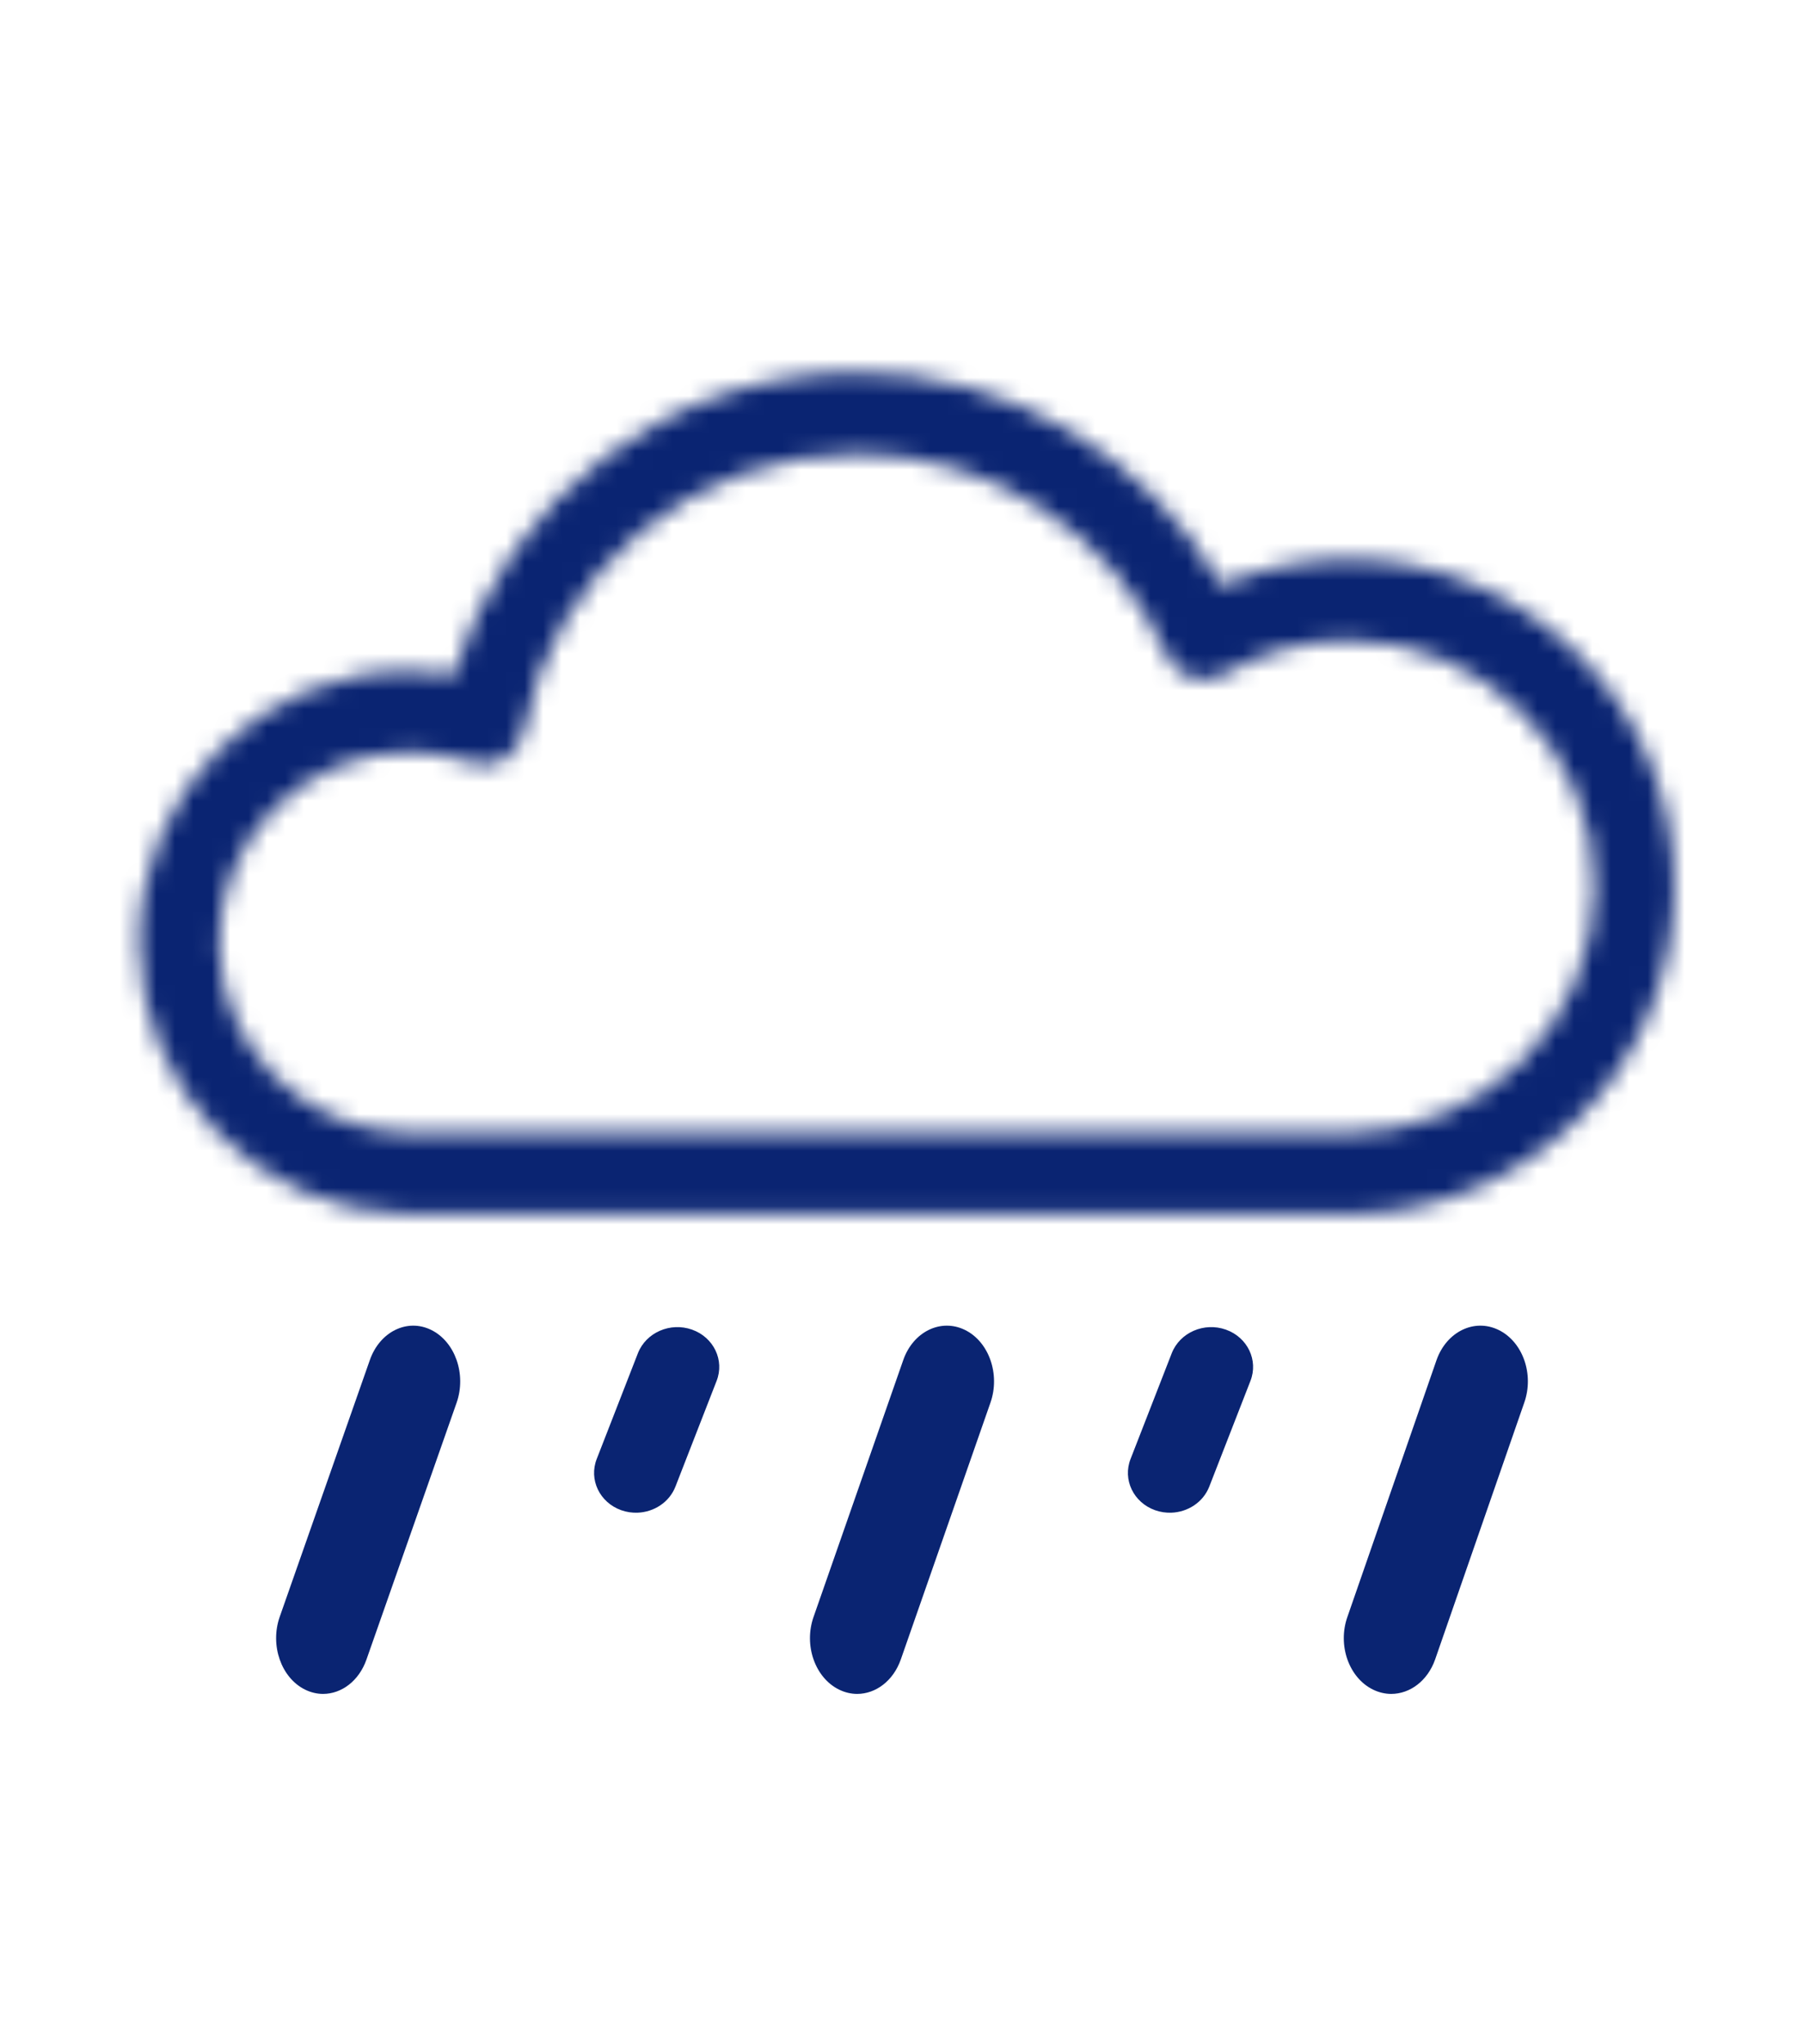 <?xml version="1.0" encoding="UTF-8"?>
<svg width="98px" height="111px" viewBox="0 0 98 111" version="1.1" xmlns="http://www.w3.org/2000/svg" xmlns:xlink="http://www.w3.org/1999/xlink">
    <!-- Generator: Sketch 52.4 (67378) - http://www.bohemiancoding.com/sketch -->
    <title>Icons/Cloud/OD</title>
    <desc>Created with Sketch.</desc>
    <defs>
        <path d="M17.708,16.639 C16.897,16.5 16.074,16.428 15.245,16.428 C7.143,16.428 0.553,23.049 0.553,31.186 C0.553,39.151 7.001,45.767 14.975,45.935 C65.908,45.943 65.908,45.943 66.248,45.943 C76.016,45.943 83.964,37.965 83.964,28.157 C83.964,18.35 76.017,10.372 66.248,10.372 C63.871,10.372 61.522,10.854 59.344,11.78 C55.324,4.698 47.783,0.231 39.557,0.231 C29.362,0.231 20.516,7.004 17.708,16.639 Z M20.407,21.217 C20.95,20.892 21.329,20.347 21.446,19.719 C23.055,10.982 30.671,4.643 39.558,4.643 C46.838,4.643 53.452,8.952 56.406,15.623 C56.658,16.192 57.137,16.626 57.723,16.817 C58.308,17.01 58.947,16.939 59.48,16.625 C61.527,15.42 63.869,14.782 66.248,14.782 C73.619,14.782 79.614,20.783 79.614,28.157 C79.614,35.533 73.619,41.535 66.248,41.535 C65.908,41.535 65.908,41.535 15.021,41.527 C9.44,41.408 4.9,36.768 4.9,31.186 C4.9,25.48 9.541,20.84 15.245,20.84 C16.391,20.84 17.523,21.029 18.611,21.403 C18.838,21.481 19.073,21.52 19.306,21.52 C19.689,21.52 20.069,21.417 20.407,21.217 Z" id="path-1"></path>
    </defs>
    <g id="Icons/Cloud/OD" stroke="none" stroke-width="1" fill="none" fill-rule="evenodd">
        <path d="M82.803,76.182 C83.348,74.64 82.724,72.871 81.406,72.231 C80.092,71.592 78.584,72.324 78.038,73.868 L73.196,87.817 C72.652,89.359 73.278,91.128 74.591,91.768 C74.915,91.925 75.25,92 75.576,92 C76.59,92 77.549,91.297 77.96,90.133 L82.803,76.182 Z" id="Fill-63" fill="#0A2472"></path>
        <g id="Group-42" transform="translate(7, 20)">
            <mask id="mask-2" fill="white">
                <use xlink:href="#path-1"></use>
            </mask>
            <g id="Clip-41"></g>
            <polygon id="Fill-40" fill="#0A2472" mask="url(#mask-2)" points="-4.447 72.439 88.965 72.439 88.965 -4.77 -4.447 -4.77"></polygon>
        </g>
        <path d="M19.908,90.133 L24.806,76.182 C25.344,74.64 24.726,72.871 23.423,72.231 C22.125,71.592 20.632,72.324 20.091,73.868 L15.194,87.817 C14.656,89.359 15.275,91.128 16.574,91.768 C16.894,91.925 17.226,92 17.549,92 C18.552,92 19.5,91.297 19.908,90.133" id="Fill-59" fill="#0A2472"></path>
        <path d="M48.934,90.133 L53.805,76.182 C54.345,74.64 53.725,72.871 52.418,72.231 C51.107,71.592 49.608,72.324 49.068,73.868 L44.196,87.817 C43.654,89.359 44.276,91.128 45.584,91.768 C45.905,91.925 46.238,92 46.564,92 C47.571,92 48.524,91.297 48.934,90.133" id="Fill-61" fill="#0A2472"></path>
        <path d="M65.563,80.78 L67.998,75.121 C68.481,74.013 67.927,72.744 66.763,72.285 C65.598,71.826 64.264,72.353 63.782,73.46 L61.347,79.119 C60.864,80.226 61.418,81.495 62.581,81.954 C62.868,82.066 63.164,82.119 63.454,82.119 C64.35,82.119 65.199,81.616 65.563,80.78" id="Fill-57" fill="#0A2472" transform="translate(64.672, 77.119) rotate(-2) translate(-64.672, -77.119) "></path>
        <path d="M36.563,80.78 L38.998,75.121 C39.481,74.013 38.927,72.744 37.763,72.285 C36.598,71.826 35.264,72.353 34.782,73.46 L32.347,79.119 C31.864,80.226 32.418,81.495 33.581,81.954 C33.868,82.066 34.164,82.119 34.454,82.119 C35.35,82.119 36.199,81.616 36.563,80.78" id="Fill-57-Copy" fill="#0A2472" transform="translate(35.672, 77.119) rotate(-2) translate(-35.672, -77.119) "></path>
    </g>
</svg>
